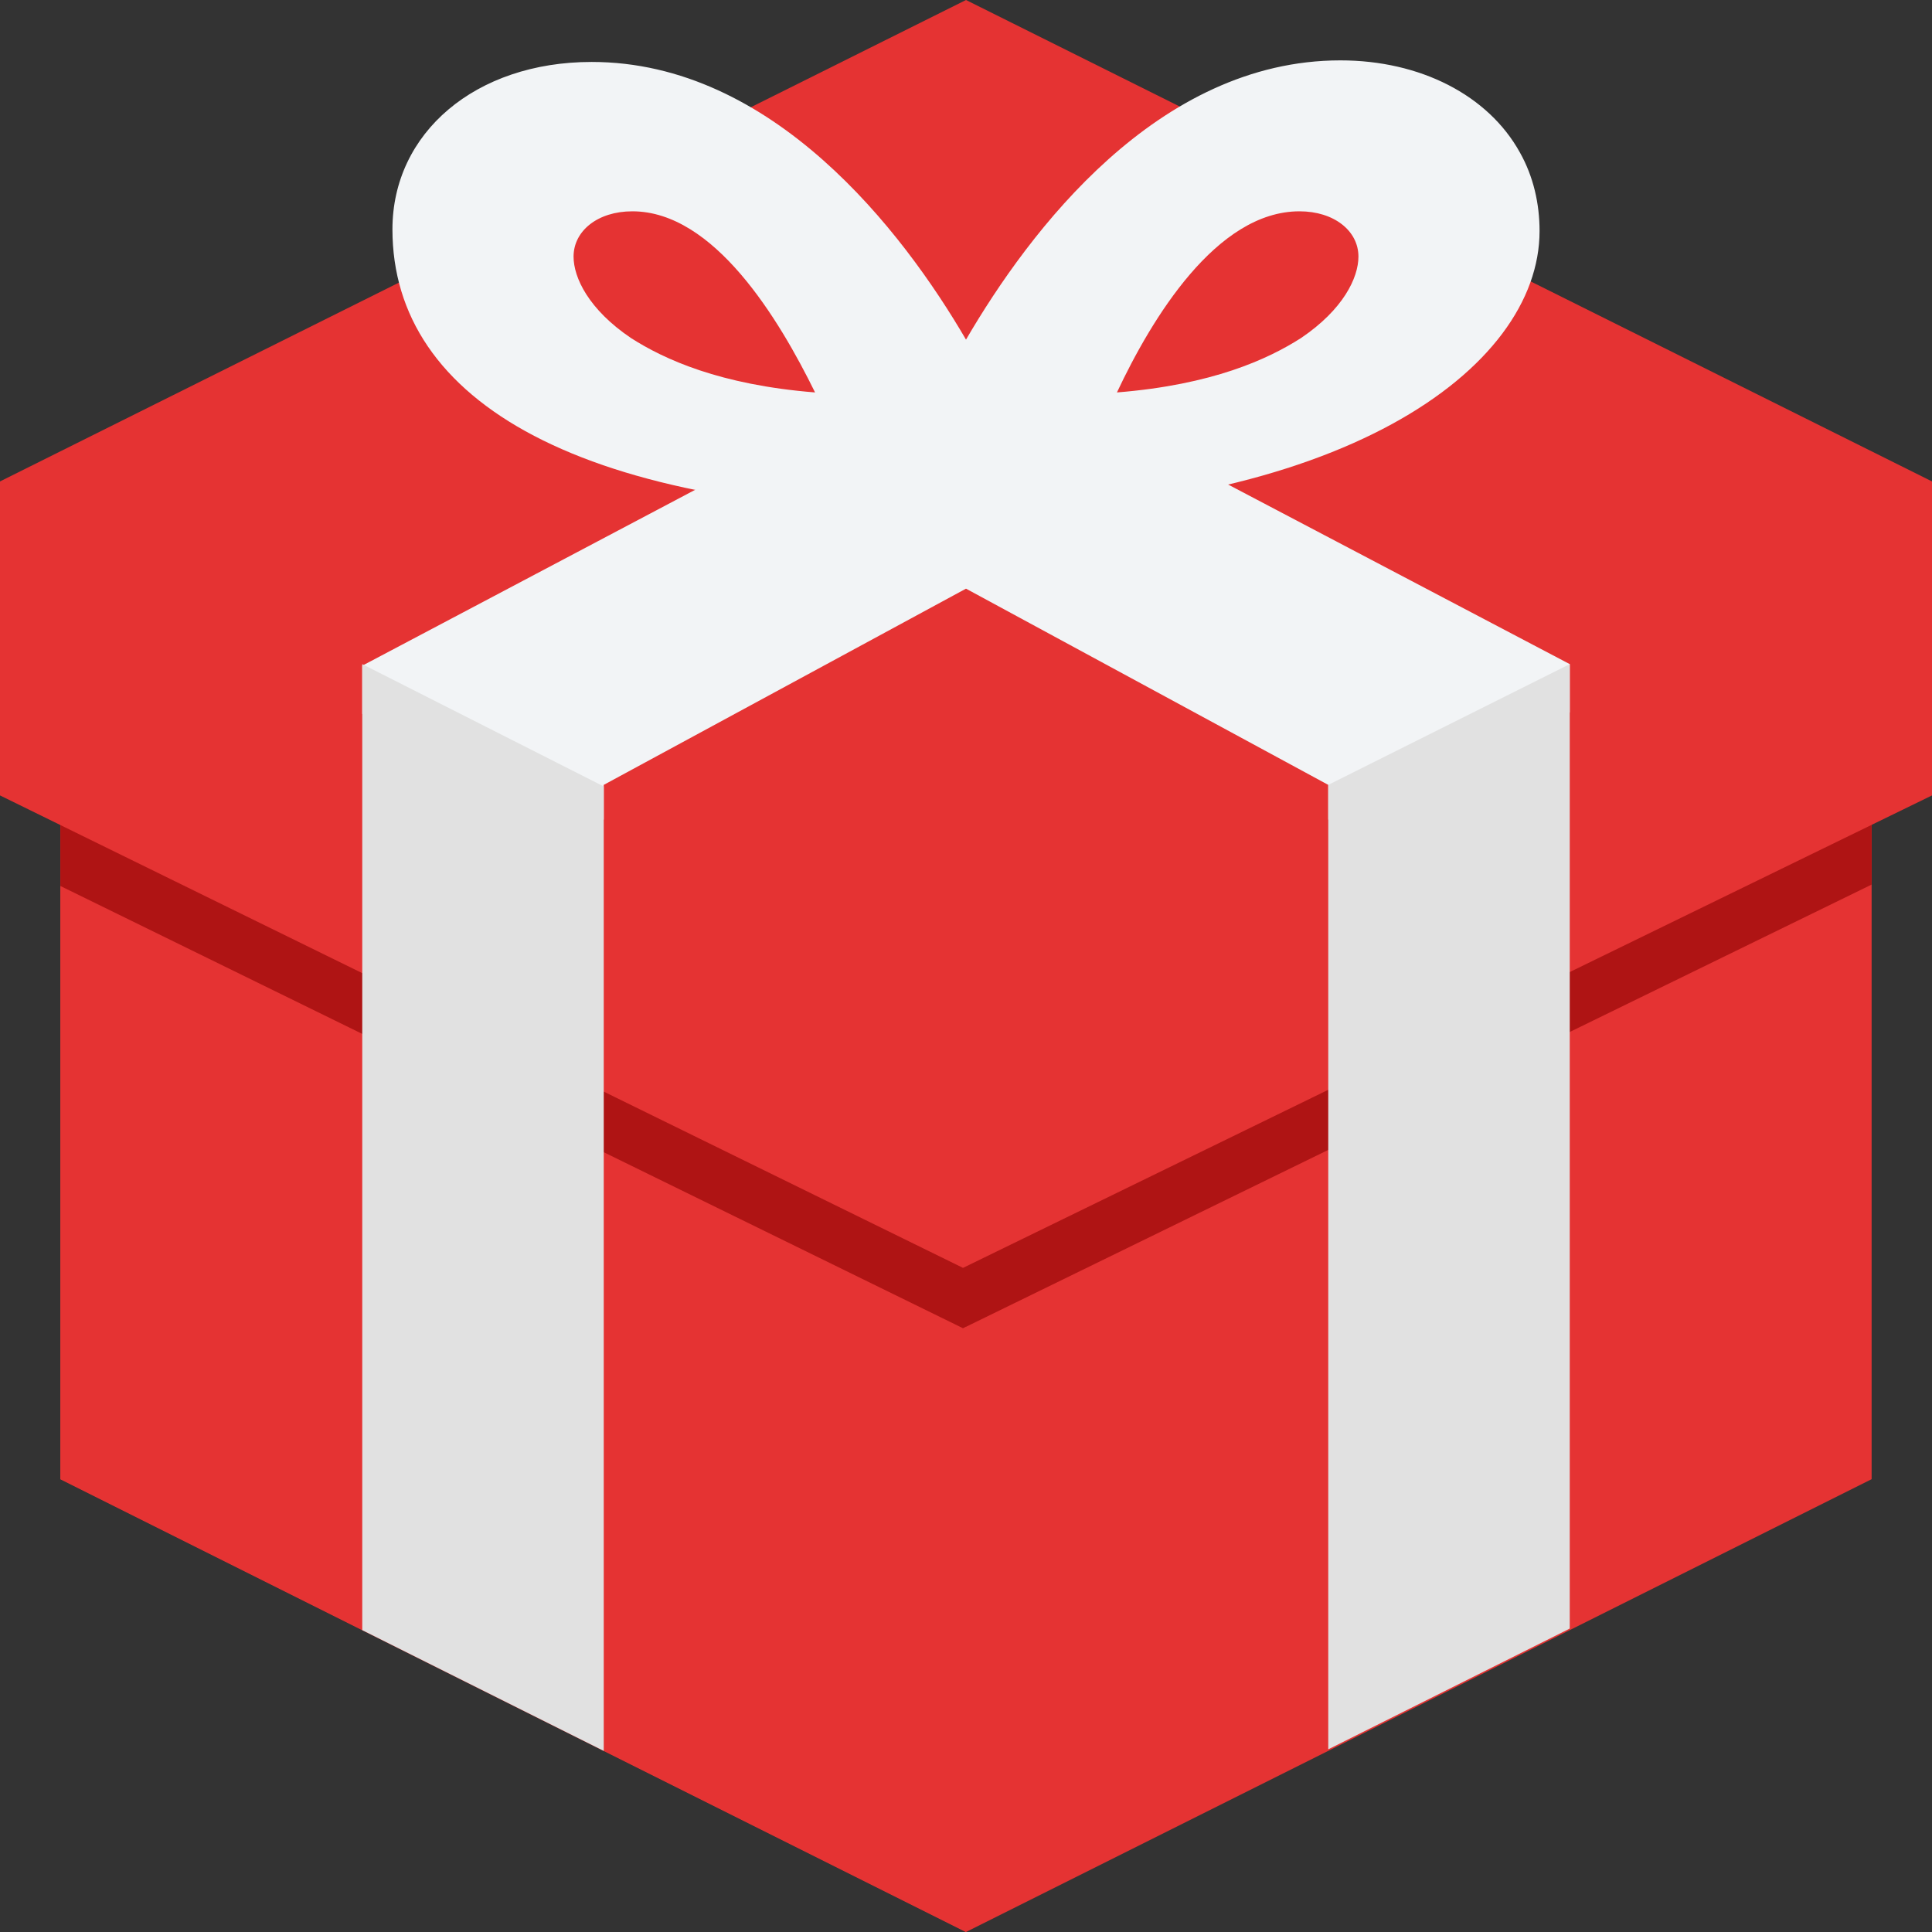 <?xml version="1.0" encoding="UTF-8"?>
<svg xmlns="http://www.w3.org/2000/svg" xmlns:xlink="http://www.w3.org/1999/xlink" width="48px" height="48px" viewBox="0 0 48 48" version="1.1">
<rect x="0" y="0" width="48" height="48" fill="#333333" stroke="none"/>
<g id="surface1">
<path style=" stroke:none;fill-rule:nonzero;fill:rgb(89.804%,20%,20%);fill-opacity:1;" d="M 1.5 12.75 L 24 24 L 46.5 12.75 L 46.5 36.75 L 24 48 L 1.5 36.75 Z M 1.5 12.75 "/>
<path style=" stroke:none;fill-rule:nonzero;fill:rgb(68.627%,7.843%,7.843%);fill-opacity:1;" d="M 1.5 15 L 1.5 22.012 L 23.926 33 L 46.5 21.977 L 46.5 15 L 24 26.023 Z M 1.5 15 "/>
<path style=" stroke:none;fill-rule:nonzero;fill:rgb(89.804%,20%,20%);fill-opacity:1;" d="M 24 48 L 24 24 L 3 13.5 L 1.5 13.5 L 1.5 36.75 Z M 24 48 "/>
<path style=" stroke:none;fill-rule:nonzero;fill:rgb(68.627%,7.843%,7.843%);fill-opacity:1;" d="M 1.5 15 L 1.5 22.012 L 23.926 33 L 24 32.961 L 24 25.988 L 24 26.023 Z M 1.5 15 "/>
<path style=" stroke:none;fill-rule:nonzero;fill:rgb(89.804%,20%,20%);fill-opacity:1;" d="M 0 11.961 L 24 0 L 48 11.961 L 48 13.539 L 24 25.5 L 0 13.574 Z M 0 11.961 "/>
<path style=" stroke:none;fill-rule:nonzero;fill:rgb(94.902%,95.686%,96.471%);fill-opacity:1;" d="M 37.762 3.789 C 36.973 2.363 35.285 1.5 33.301 1.5 C 28.762 1.5 25.574 5.738 24 8.438 C 22.426 5.738 19.199 1.539 14.699 1.539 C 11.812 1.539 9.75 3.301 9.75 5.699 C 9.75 9.977 14.438 12.75 23.848 12.75 C 33.262 12.75 38.25 9.188 38.25 5.738 C 38.25 5.062 38.098 4.387 37.762 3.789 Z M 15.676 8.398 C 14.625 7.688 14.25 6.898 14.25 6.375 C 14.25 5.738 14.848 5.25 15.711 5.25 C 17.738 5.25 19.348 7.914 20.25 9.75 C 17.887 9.562 16.5 8.926 15.676 8.398 Z M 32.324 8.398 C 31.5 8.926 30.113 9.562 27.75 9.75 C 28.613 7.914 30.223 5.25 32.285 5.25 C 33.148 5.25 33.75 5.738 33.75 6.375 C 33.75 6.898 33.375 7.688 32.324 8.398 Z M 32.324 8.398 "/>
<path style=" stroke:none;fill-rule:nonzero;fill:rgb(89.804%,20%,20%);fill-opacity:1;" d="M 0 12 L 24 23.738 L 48 12 L 48 19.762 L 23.926 31.5 L 0 19.762 Z M 0 12 "/>
<path style=" stroke:none;fill-rule:nonzero;fill:rgb(94.902%,95.686%,96.471%);fill-opacity:1;" d="M 33 20.363 L 33 19.5 L 24 14.625 L 15 19.5 L 15 20.363 L 9 17.738 L 9 16.539 L 23.699 8.773 L 24 8.926 L 24.301 8.773 L 39 16.5 L 39 17.699 Z M 33 20.363 "/>
<path style=" stroke:none;fill-rule:nonzero;fill:rgb(88.235%,88.235%,88.235%);fill-opacity:1;" d="M 33 19.5 L 33 43.461 L 39 40.461 L 39 16.5 Z M 33 19.5 "/>
<path style=" stroke:none;fill-rule:nonzero;fill:rgb(88.235%,88.235%,88.235%);fill-opacity:1;" d="M 9 40.5 L 15 43.5 L 15 19.539 L 9 16.5 C 9 16.5 9 40.5 9 40.5 Z M 9 40.5 "/>
</g>
</svg>
